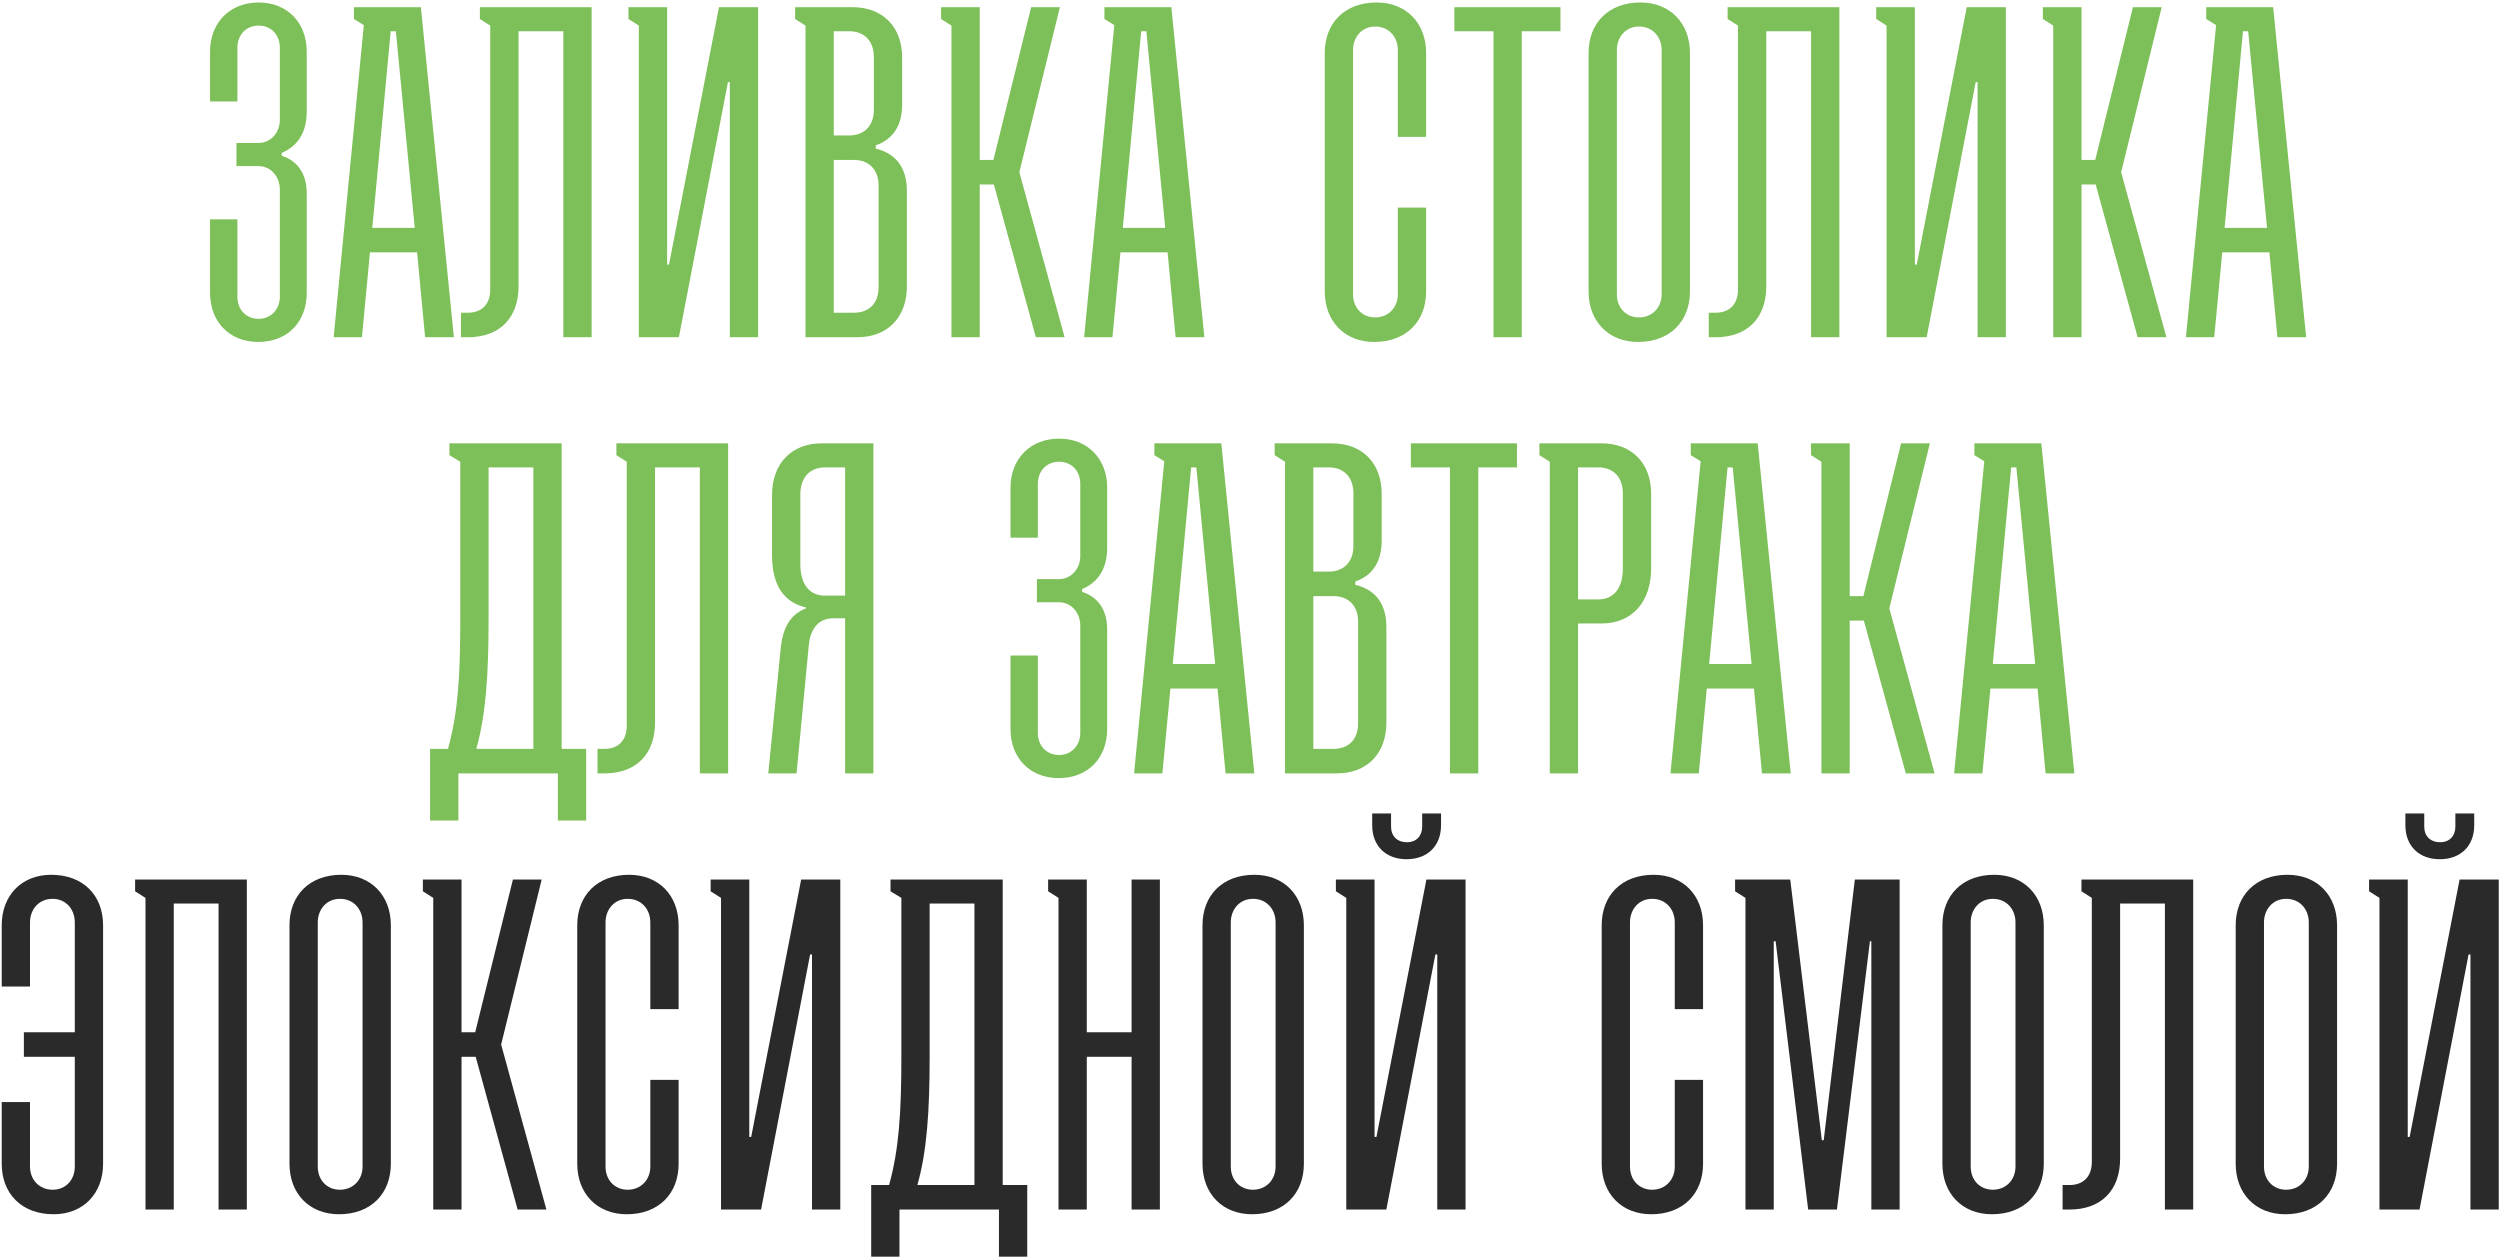 <?xml version="1.0" encoding="UTF-8"?> <svg xmlns="http://www.w3.org/2000/svg" width="556" height="280" viewBox="0 0 556 280" fill="none"><path d="M52.589 36.937V31.799H57.412C60.348 31.799 62.236 29.388 62.236 26.661V10.618C62.236 7.787 60.348 5.69 57.517 5.69C54.686 5.69 52.799 7.787 52.799 10.618V22.572H46.717V11.457C46.717 5.061 51.121 0.552 57.517 0.552C63.913 0.552 68.213 5.061 68.213 11.457V24.879C68.213 29.388 66.22 32.533 62.655 34.001V34.63C66.115 35.784 68.213 38.51 68.213 43.019V65.144C68.213 71.54 64.018 76.049 57.412 76.049C51.016 76.049 46.717 71.54 46.717 65.144V48.786H52.799V65.982C52.799 68.814 54.686 70.911 57.517 70.911C60.243 70.911 62.236 68.814 62.236 65.982V42.18C62.236 39.349 60.348 36.937 57.412 36.937H52.589ZM78.712 4.222V1.601H93.602L100.942 75H94.545L92.763 56.126H82.277L80.495 75H74.203L80.914 5.585L78.712 4.222ZM82.801 50.673H92.239L88.044 6.948H86.891L82.801 50.673ZM125.282 75V6.948H115.321V63.676C115.321 70.701 111.126 75 104.101 75H102.528V69.547H104.101C107.037 69.547 109.029 67.765 109.029 64.409V5.69L106.723 4.222V1.601H131.573V75H125.282ZM139.768 1.601H148.366V58.852H148.785L159.9 1.601H168.603V75H162.312V18.273H161.892L150.987 75H142.075V5.69L139.768 4.222V1.601ZM190.677 75H179.143V5.69L176.836 4.222V1.601H189.628C196.234 1.601 200.638 5.9 200.638 12.82V23.201C200.638 28.129 198.436 31.065 194.766 32.324V33.058C199.065 34.106 201.687 37.042 201.687 42.495V63.676C201.687 70.701 197.283 75 190.677 75ZM185.434 30.122H188.894C192.145 30.122 194.347 28.024 194.347 24.459V12.716C194.347 9.046 192.145 6.948 188.894 6.948H185.434V30.122ZM185.434 69.547H189.943C193.193 69.547 195.395 67.555 195.395 63.885V41.236C195.395 37.671 193.193 35.574 189.943 35.574H185.434V69.547ZM211.603 75V5.69L209.296 4.222V1.601H217.894V35.574H220.935L229.324 1.601H235.72L226.702 38.3L236.769 75H230.372L221.04 41.027H217.894V75H211.603ZM245.622 4.222V1.601H260.511L267.851 75H261.455L259.672 56.126H249.187L247.404 75H241.113L247.823 5.585L245.622 4.222ZM249.711 50.673H259.148L254.954 6.948H253.8L249.711 50.673ZM310.876 46.165H317.168V64.829C317.168 71.435 312.764 76.049 305.634 76.049C299.028 76.049 294.624 71.435 294.624 64.829V11.772C294.624 5.166 299.028 0.552 306.158 0.552C312.764 0.552 317.168 5.166 317.168 11.772V30.436H310.876V11.143C310.876 8.207 308.884 5.9 305.843 5.9C302.907 5.9 300.915 8.207 300.915 11.143V65.458C300.915 68.394 302.907 70.596 305.843 70.596C308.779 70.596 310.876 68.394 310.876 65.458V46.165ZM323.451 6.948V1.601H347.043V6.948H338.445V75H332.154V6.948H323.451ZM353.298 64.829V11.772C353.298 5.166 357.702 0.552 364.832 0.552C371.438 0.552 375.842 5.166 375.842 11.772V64.829C375.842 71.435 371.438 76.049 364.308 76.049C357.702 76.049 353.298 71.435 353.298 64.829ZM364.518 70.596C367.454 70.596 369.551 68.394 369.551 65.458V11.143C369.551 8.207 367.558 5.9 364.518 5.9C361.582 5.9 359.589 8.207 359.589 11.143V65.458C359.589 68.394 361.582 70.596 364.518 70.596ZM402.782 75V6.948H392.821V63.676C392.821 70.701 388.626 75 381.601 75H380.028V69.547H381.601C384.537 69.547 386.529 67.765 386.529 64.409V5.69L384.222 4.222V1.601H409.073V75H402.782ZM417.268 1.601H425.866V58.852H426.285L437.4 1.601H446.103V75H439.812V18.273H439.392L428.487 75H419.574V5.69L417.268 4.222V1.601ZM456.643 75V5.69L454.336 4.222V1.601H462.934V35.574H465.975L474.363 1.601H480.759L471.742 38.3L481.808 75H475.412L466.08 41.027H462.934V75H456.643ZM490.661 4.222V1.601H505.551L512.89 75H506.494L504.712 56.126H494.226L492.444 75H486.152L492.863 5.585L490.661 4.222ZM494.75 50.673H504.187L499.993 6.948H498.84L494.75 50.673ZM99.952 101.222V98.601H124.908V166.547H130.361V182.486H124.069V172H101.945V182.486H95.653V166.547H99.638C101.84 158.578 102.364 150.505 102.364 137.922V102.69L99.952 101.222ZM105.929 166.547H118.617V103.948H108.655V137.922C108.655 150.4 108.026 159.103 105.929 166.547ZM155.643 172V103.948H145.682V160.676C145.682 167.701 141.488 172 134.462 172H132.889V166.547H134.462C137.398 166.547 139.39 164.765 139.39 161.41V102.69L137.084 101.222V98.601H161.935V172H155.643ZM194.246 172H187.954V137.502H185.333C182.082 137.502 180.195 139.809 179.88 143.479L177.154 172H170.863L173.589 144.633C174.009 139.704 175.686 136.664 179.251 135.3V135.091C174.638 134.042 171.702 130.582 171.702 123.452V110.135C171.702 103.005 176.106 98.601 182.712 98.601H194.246V172ZM187.954 132.469V103.948H183.446C180.195 103.948 177.993 106.15 177.993 109.925V125.444C177.993 130.162 180.195 132.469 183.446 132.469H187.954ZM230.609 133.937V128.799H235.432C238.368 128.799 240.255 126.388 240.255 123.661V107.618C240.255 104.787 238.368 102.69 235.537 102.69C232.706 102.69 230.818 104.787 230.818 107.618V119.572H224.737V108.457C224.737 102.061 229.141 97.552 235.537 97.552C241.933 97.552 246.232 102.061 246.232 108.457V121.879C246.232 126.388 244.24 129.533 240.675 131.001V131.63C244.135 132.784 246.232 135.51 246.232 140.019V162.144C246.232 168.54 242.038 173.049 235.432 173.049C229.036 173.049 224.737 168.54 224.737 162.144V145.786H230.818V162.982C230.818 165.813 232.706 167.911 235.537 167.911C238.263 167.911 240.255 165.813 240.255 162.982V139.18C240.255 136.349 238.368 133.937 235.432 133.937H230.609ZM256.732 101.222V98.601H271.621L278.961 172H272.565L270.782 153.126H260.297L258.514 172H252.223L258.934 102.585L256.732 101.222ZM260.821 147.673H270.258L266.064 103.948H264.911L260.821 147.673ZM297.325 172H285.791V102.69L283.484 101.222V98.601H296.276C302.882 98.601 307.286 102.9 307.286 109.82V120.201C307.286 125.129 305.084 128.065 301.414 129.324V130.058C305.713 131.106 308.335 134.042 308.335 139.495V160.676C308.335 167.701 303.931 172 297.325 172ZM292.082 127.122H295.542C298.793 127.122 300.995 125.025 300.995 121.459V109.716C300.995 106.046 298.793 103.948 295.542 103.948H292.082V127.122ZM292.082 166.547H296.591C299.841 166.547 302.043 164.555 302.043 160.885V138.236C302.043 134.671 299.841 132.574 296.591 132.574H292.082V166.547ZM313.774 103.948V98.601H337.367V103.948H328.769V172H322.477V103.948H313.774ZM344.67 172V102.69L342.363 101.222V98.601H356.204C362.81 98.601 367.214 102.9 367.214 109.82V126.388C367.214 133.937 362.915 138.656 356.204 138.656H350.961V172H344.67ZM350.961 133.308H355.47C358.93 133.308 360.923 130.792 360.923 126.388V109.716C360.923 106.046 358.721 103.948 355.47 103.948H350.961V133.308ZM376.026 101.222V98.601H390.915L398.255 172H391.859L390.077 153.126H379.591L377.808 172H371.517L378.228 102.585L376.026 101.222ZM380.115 147.673H389.552L385.358 103.948H384.205L380.115 147.673ZM405.085 172V102.69L402.778 101.222V98.601H411.376V132.574H414.417L422.806 98.601H429.202L420.184 135.3L430.25 172H423.854L414.522 138.027H411.376V172H405.085ZM439.103 101.222V98.601H453.993L461.333 172H454.937L453.154 153.126H442.668L440.886 172H434.595L441.305 102.585L439.103 101.222ZM443.193 147.673H452.63L448.436 103.948H447.282L443.193 147.673Z" fill="#7DBF58"></path><path d="M6.673 245.093V259.458C6.673 262.394 8.77 264.596 11.706 264.596C14.642 264.596 16.634 262.394 16.634 259.458V235.027H5.31V229.574H16.634V205.143C16.634 202.207 14.642 199.9 11.706 199.9C8.665 199.9 6.673 202.207 6.673 205.143V219.403H0.382V205.772C0.382 199.166 4.786 194.552 11.392 194.552C18.522 194.552 22.926 199.166 22.926 205.772V258.829C22.926 265.435 18.522 270.049 11.916 270.049C4.786 270.049 0.382 265.435 0.382 258.829V245.093H6.673ZM32.355 269V199.69L30.048 198.222V195.601H54.899V269H48.607V200.948H38.646V269H32.355ZM64.381 258.829V205.772C64.381 199.166 68.785 194.552 75.915 194.552C82.521 194.552 86.925 199.166 86.925 205.772V258.829C86.925 265.435 82.521 270.049 75.391 270.049C68.785 270.049 64.381 265.435 64.381 258.829ZM75.6 264.596C78.536 264.596 80.633 262.394 80.633 259.458V205.143C80.633 202.207 78.641 199.9 75.6 199.9C72.664 199.9 70.672 202.207 70.672 205.143V259.458C70.672 262.394 72.664 264.596 75.6 264.596ZM96.354 269V199.69L94.047 198.222V195.601H102.645V229.574H105.686L114.074 195.601H120.471L111.453 232.3L121.519 269H115.123L105.791 235.027H102.645V269H96.354ZM144.632 240.165H150.924V258.829C150.924 265.435 146.52 270.049 139.39 270.049C132.784 270.049 128.38 265.435 128.38 258.829V205.772C128.38 199.166 132.784 194.552 139.914 194.552C146.52 194.552 150.924 199.166 150.924 205.772V224.436H144.632V205.143C144.632 202.207 142.64 199.9 139.599 199.9C136.663 199.9 134.671 202.207 134.671 205.143V259.458C134.671 262.394 136.663 264.596 139.599 264.596C142.535 264.596 144.632 262.394 144.632 259.458V240.165ZM158.046 195.601H166.644V252.852H167.063L178.178 195.601H186.881V269H180.59V212.273H180.17L169.265 269H160.353V199.69L158.046 198.222V195.601ZM198.05 198.222V195.601H223.006V263.547H228.458V279.486H222.167V269H200.042V279.486H193.751V263.547H197.735C199.937 255.578 200.462 247.505 200.462 234.922V199.69L198.05 198.222ZM204.027 263.547H216.714V200.948H206.753V234.922C206.753 247.4 206.124 256.103 204.027 263.547ZM233.104 198.222V195.601H241.702V229.574H251.663V195.601H257.955V269H251.663V235.027H241.702V269H235.411V199.69L233.104 198.222ZM267.437 258.829V205.772C267.437 199.166 271.841 194.552 278.971 194.552C285.577 194.552 289.981 199.166 289.981 205.772V258.829C289.981 265.435 285.577 270.049 278.447 270.049C271.841 270.049 267.437 265.435 267.437 258.829ZM278.656 264.596C281.592 264.596 283.69 262.394 283.69 259.458V205.143C283.69 202.207 281.697 199.9 278.656 199.9C275.72 199.9 273.728 202.207 273.728 205.143V259.458C273.728 262.394 275.72 264.596 278.656 264.596ZM305.177 183.542V180.921H309.371V183.857C309.371 185.954 310.734 187.317 312.936 187.317C314.928 187.317 316.292 185.954 316.292 183.857V180.921H320.486V183.542C320.486 188.156 317.445 191.092 312.831 191.092C308.218 191.092 305.177 188.156 305.177 183.542ZM297.103 195.601H305.701V252.852H306.121L317.235 195.601H325.938V269H319.647V212.273H319.228L308.323 269H299.41V199.69L297.103 198.222V195.601ZM372.469 240.165H378.76V258.829C378.76 265.435 374.356 270.049 367.226 270.049C360.62 270.049 356.216 265.435 356.216 258.829V205.772C356.216 199.166 360.62 194.552 367.75 194.552C374.356 194.552 378.76 199.166 378.76 205.772V224.436H372.469V205.143C372.469 202.207 370.477 199.9 367.436 199.9C364.5 199.9 362.508 202.207 362.508 205.143V259.458C362.508 262.394 364.5 264.596 367.436 264.596C370.372 264.596 372.469 262.394 372.469 259.458V240.165ZM388.189 269V199.69L385.882 198.222V195.601H398.151L405.176 253.586H405.595L412.516 195.601H422.477V269H416.186V209.337H415.871L408.531 269H402.135L394.9 209.337H394.481V269H388.189ZM431.991 258.829V205.772C431.991 199.166 436.395 194.552 443.525 194.552C450.131 194.552 454.535 199.166 454.535 205.772V258.829C454.535 265.435 450.131 270.049 443.001 270.049C436.395 270.049 431.991 265.435 431.991 258.829ZM443.211 264.596C446.147 264.596 448.244 262.394 448.244 259.458V205.143C448.244 202.207 446.252 199.9 443.211 199.9C440.275 199.9 438.283 202.207 438.283 205.143V259.458C438.283 262.394 440.275 264.596 443.211 264.596ZM481.475 269V200.948H471.514V257.676C471.514 264.701 467.319 269 460.294 269H458.721V263.547H460.294C463.23 263.547 465.222 261.765 465.222 258.41V199.69L462.915 198.222V195.601H487.766V269H481.475ZM497.219 258.829V205.772C497.219 199.166 501.623 194.552 508.753 194.552C515.359 194.552 519.763 199.166 519.763 205.772V258.829C519.763 265.435 515.359 270.049 508.229 270.049C501.623 270.049 497.219 265.435 497.219 258.829ZM508.439 264.596C511.375 264.596 513.472 262.394 513.472 259.458V205.143C513.472 202.207 511.479 199.9 508.439 199.9C505.503 199.9 503.51 202.207 503.51 205.143V259.458C503.51 262.394 505.503 264.596 508.439 264.596ZM534.959 183.542V180.921H539.153V183.857C539.153 185.954 540.516 187.317 542.718 187.317C544.711 187.317 546.074 185.954 546.074 183.857V180.921H550.268V183.542C550.268 188.156 547.227 191.092 542.613 191.092C538 191.092 534.959 188.156 534.959 183.542ZM526.885 195.601H535.483V252.852H535.903L547.017 195.601H555.72V269H549.429V212.273H549.01L538.105 269H529.192V199.69L526.885 198.222V195.601Z" fill="#2A2A2A"></path></svg> 